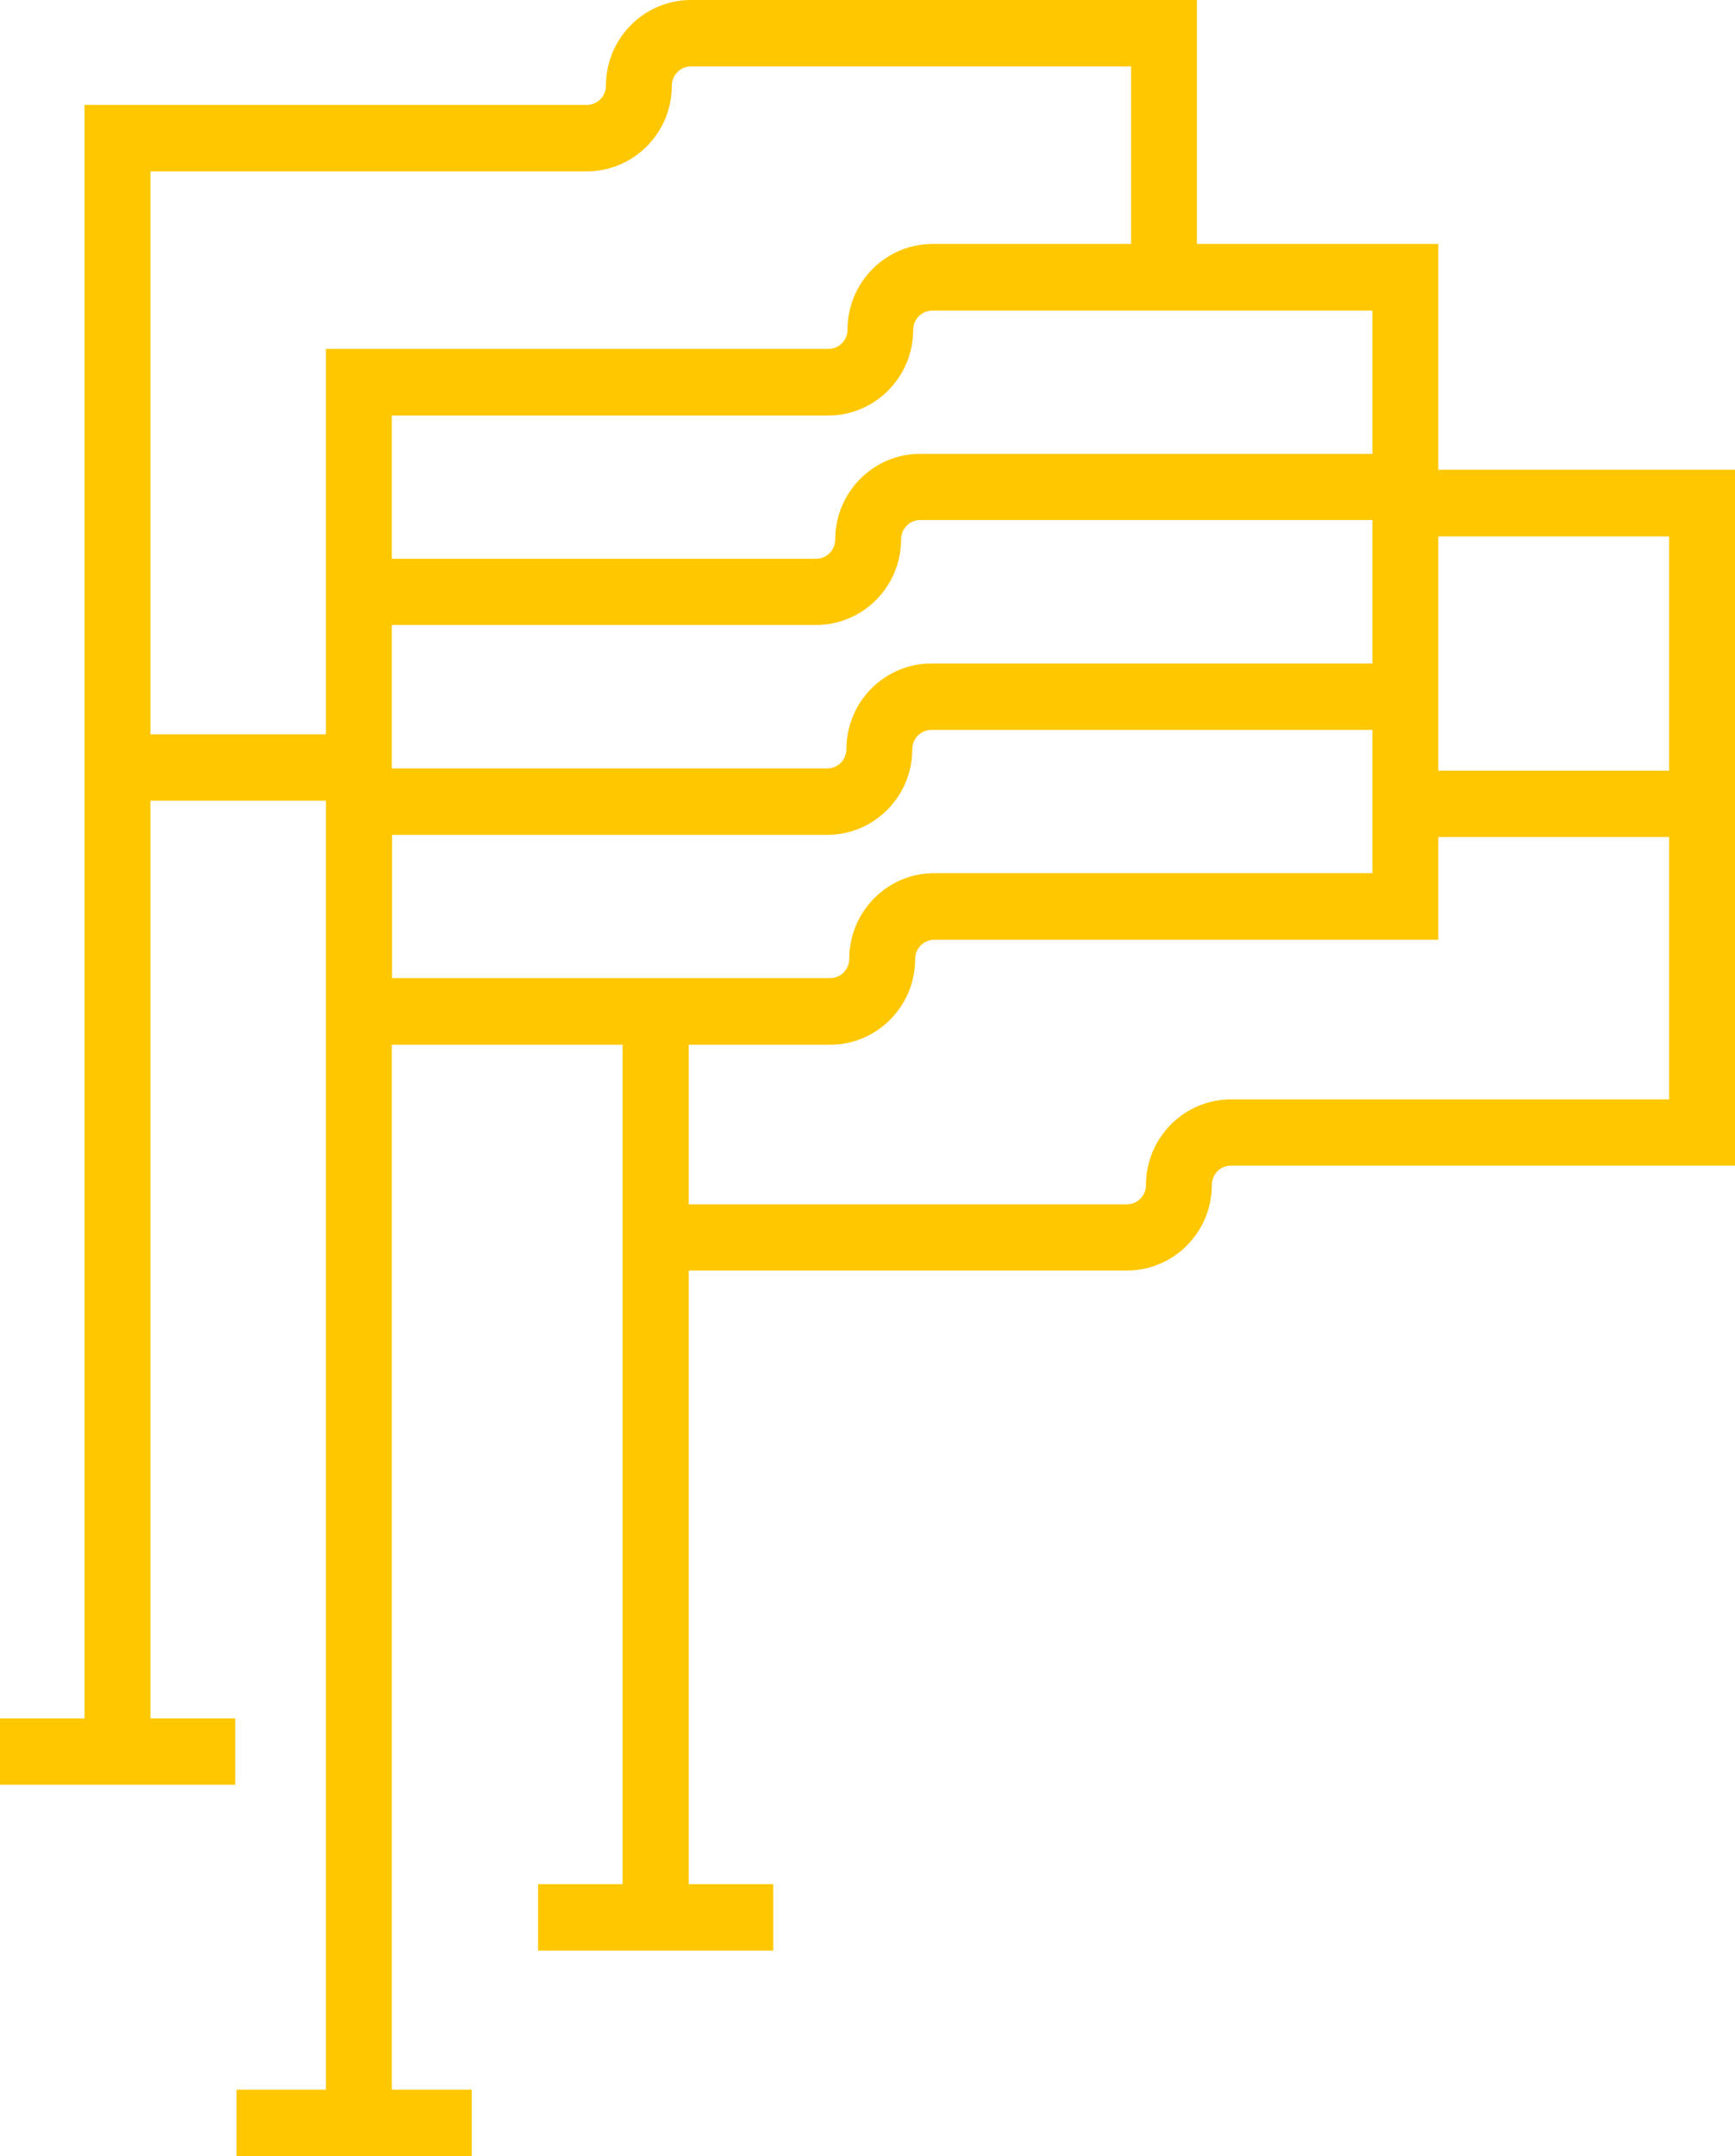 <svg xmlns="http://www.w3.org/2000/svg" fill="none" viewBox="0 0 157 195" height="195" width="157">
<path fill="#FFC700" d="M130.151 42.508V22.065H108.31V0H62.522C58.289 0 54.831 3.464 54.831 7.749C54.831 8.71 54.056 9.491 53.102 9.491H7.651V155.415H0V161.422H21.284V155.415H13.613V72.422H29.492V188.993H21.404V195H42.688V188.993H35.454V94.487H56.341V170.412H48.69V176.419H69.974V170.412H62.323V114.91H101.971C106.204 114.91 109.662 111.446 109.662 107.161C109.662 106.2 110.437 105.419 111.391 105.419H157V42.488H130.151V42.508ZM151.038 48.515V69.699H130.151V48.515H151.038ZM35.454 56.524H73.85C78.083 56.524 81.541 53.06 81.541 48.775C81.541 47.814 82.316 47.033 83.27 47.033H124.189V60.008H84.283C80.05 60.008 76.592 63.472 76.592 67.756C76.592 68.718 75.817 69.498 74.863 69.498H35.454V56.524ZM124.189 41.046H83.27C79.037 41.046 75.579 44.51 75.579 48.795C75.579 49.756 74.803 50.537 73.85 50.537H35.454V37.582H74.943C79.176 37.582 82.634 34.118 82.634 29.834C82.634 28.873 83.409 28.092 84.363 28.092H124.189V41.046ZM13.613 66.395V15.498H53.102C57.335 15.498 60.793 12.034 60.793 7.749C60.793 6.788 61.568 6.007 62.522 6.007H102.348V22.065H84.382C80.15 22.065 76.692 25.529 76.692 29.814C76.692 30.775 75.916 31.556 74.963 31.556H29.492V66.415H13.613V66.395ZM35.454 75.505H74.863C79.096 75.505 82.554 72.041 82.554 67.756C82.554 66.795 83.329 66.014 84.283 66.014H124.189V78.969H84.541C80.308 78.969 76.85 82.433 76.85 86.718C76.85 87.679 76.075 88.46 75.121 88.46H35.474V75.505H35.454ZM111.391 99.432C107.157 99.432 103.699 102.896 103.699 107.181C103.699 108.142 102.924 108.923 101.971 108.923H62.323V94.487H75.121C79.355 94.487 82.812 91.023 82.812 86.738C82.812 85.777 83.588 84.996 84.541 84.996H130.151V75.705H151.038V99.432H111.391Z"></path>
</svg>
